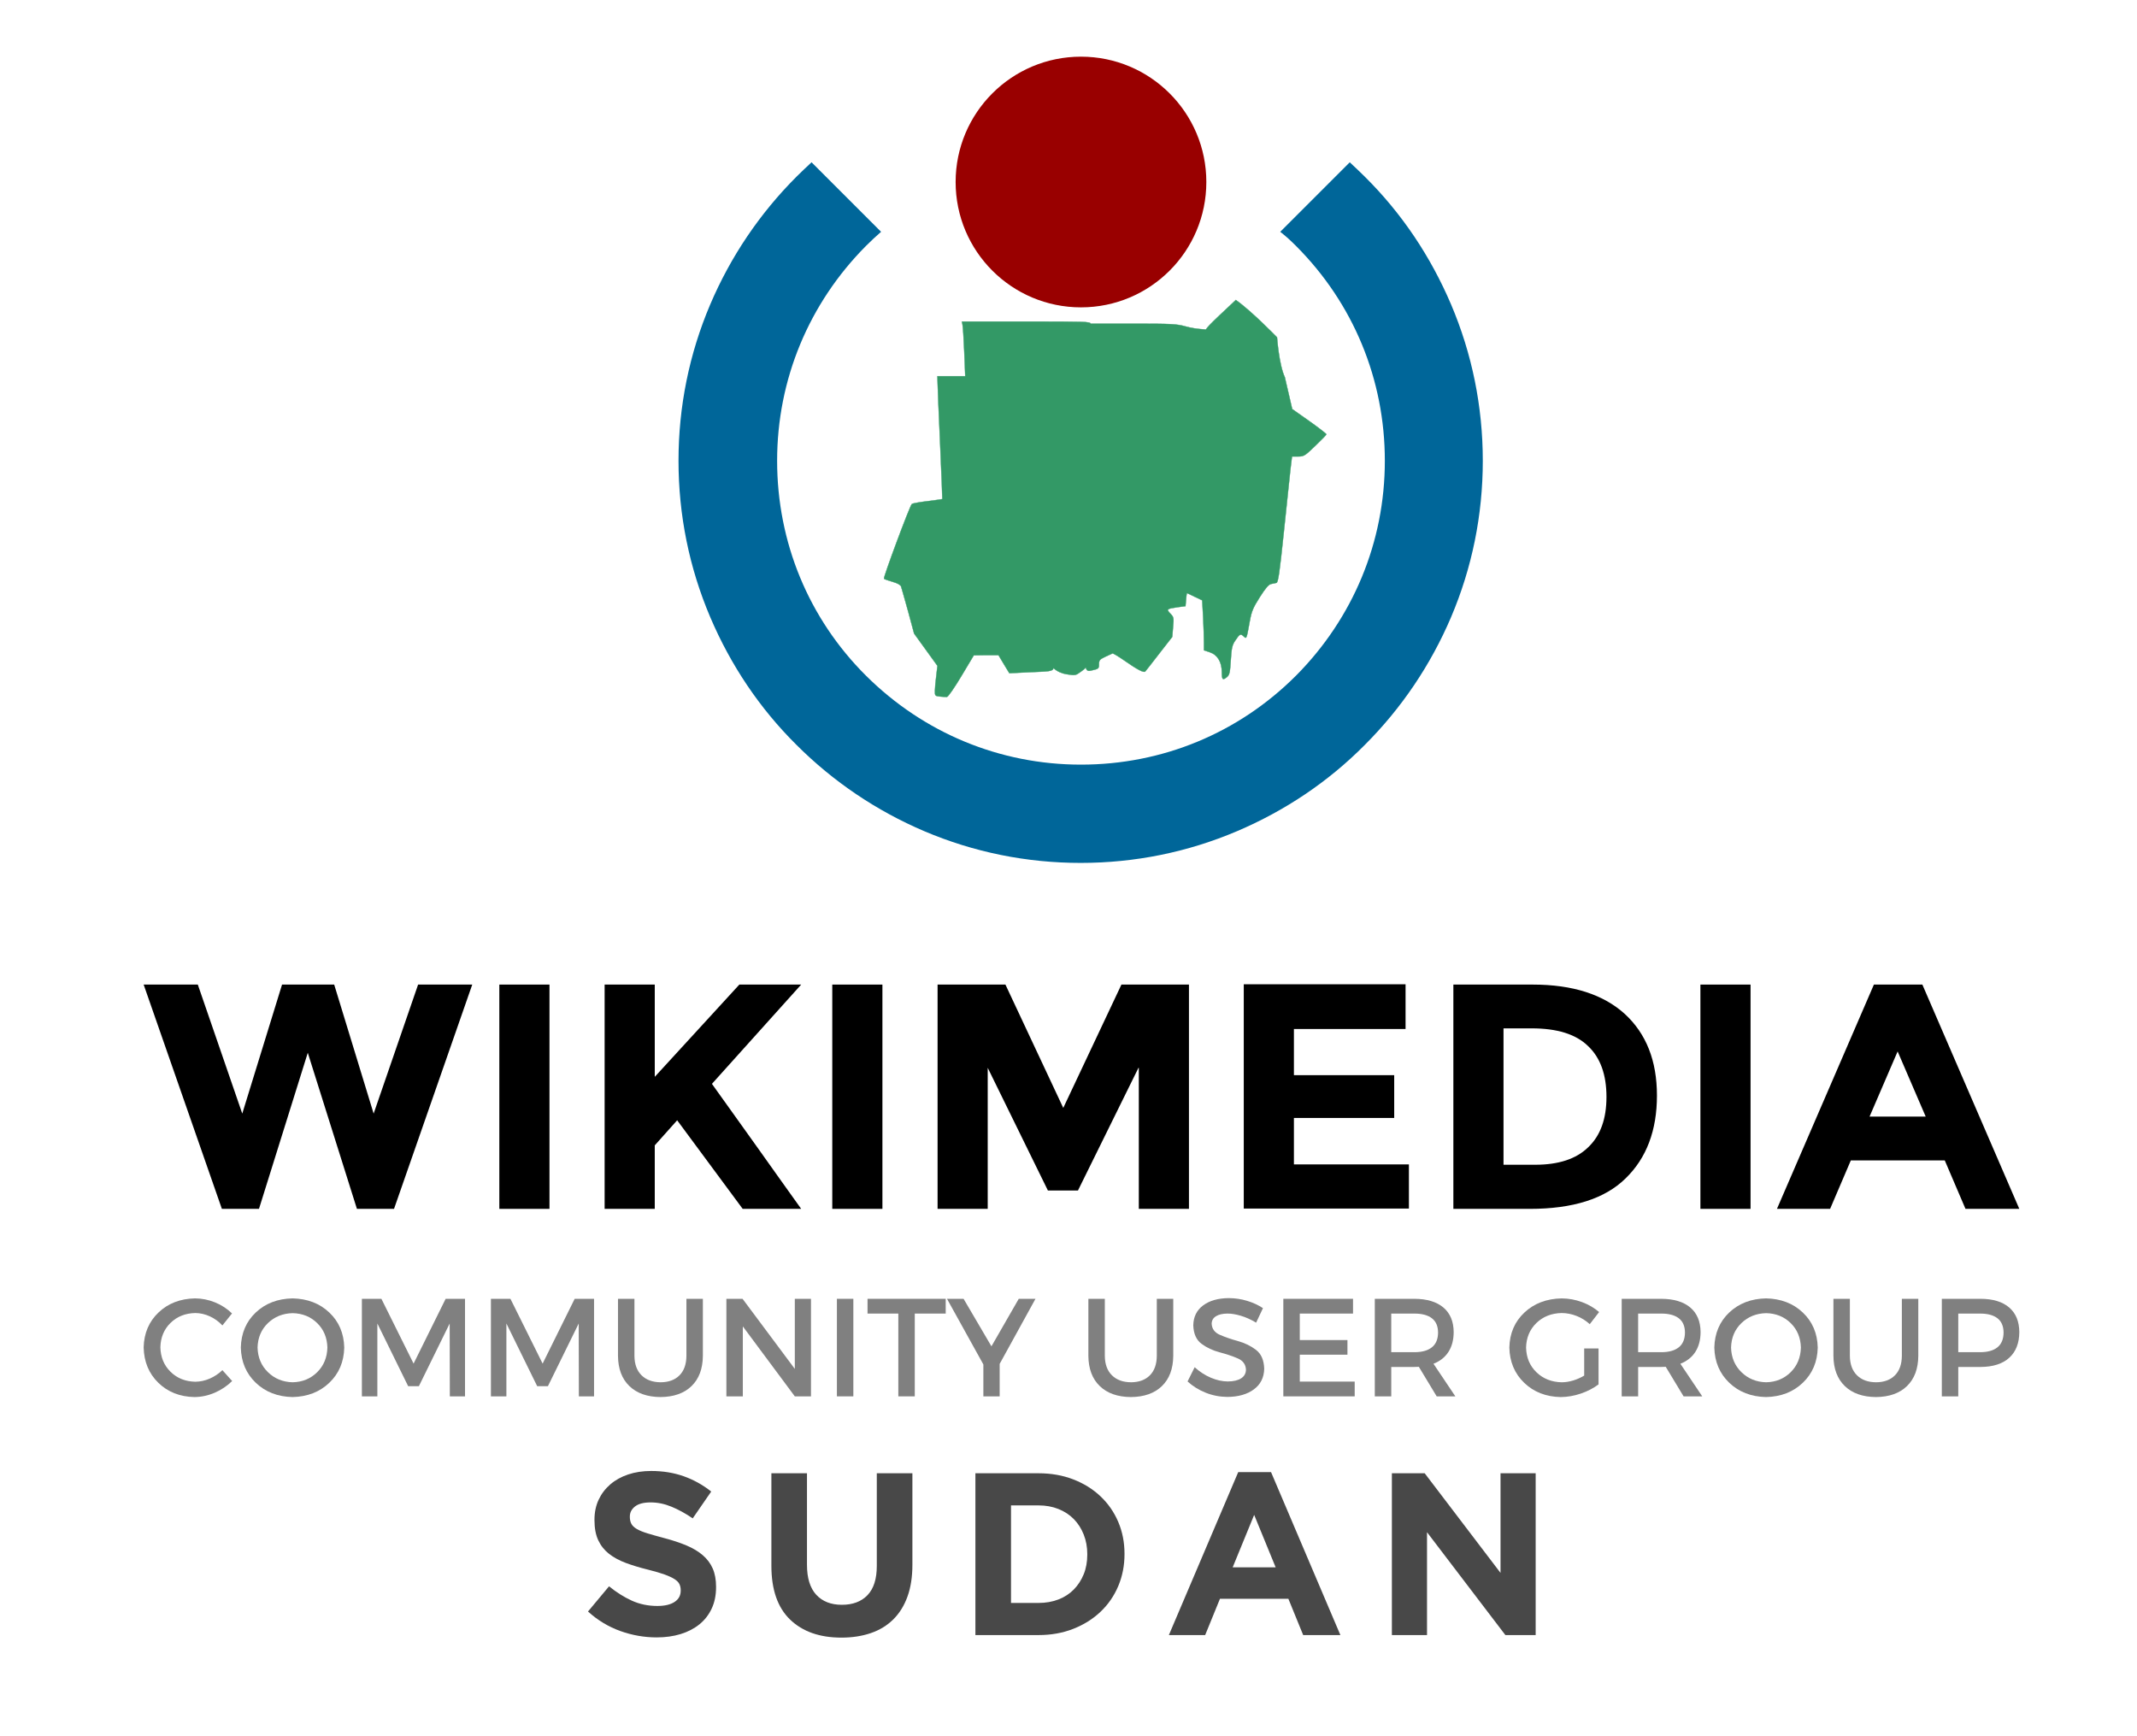 <?xml version="1.0" encoding="UTF-8" standalone="no"?>
<!-- Created with Inkscape (http://www.inkscape.org/) -->

<svg
   xmlns:dc="http://purl.org/dc/elements/1.1/"
   xmlns:cc="http://creativecommons.org/ns#"
   xmlns:rdf="http://www.w3.org/1999/02/22-rdf-syntax-ns#"
   xmlns:svg="http://www.w3.org/2000/svg"
   xmlns="http://www.w3.org/2000/svg"
   xmlns:sodipodi="http://sodipodi.sourceforge.net/DTD/sodipodi-0.dtd"
   xmlns:inkscape="http://www.inkscape.org/namespaces/inkscape"
   width="639.281"
   height="519.25"
   id="svg2"
   version="1.1"
   inkscape:version="0.48.5 r10040"
   sodipodi:docname="Wikimedia Community User Group Sudan.svg">
  <title
     id="title4608">Wikimedia Community User Group Sudan</title>
  <defs
     id="defs4" />
  <sodipodi:namedview
     id="base"
     pagecolor="#ffffff"
     bordercolor="#666666"
     borderopacity="1.0"
     inkscape:pageopacity="0.0"
     inkscape:pageshadow="2"
     inkscape:zoom="0.36230469"
     inkscape:cx="-481.80412"
     inkscape:cy="156.31564"
     inkscape:document-units="px"
     inkscape:current-layer="layer1"
     showgrid="false"
     inkscape:snap-bbox="false"
     inkscape:bbox-nodes="true"
     inkscape:bbox-paths="true"
     inkscape:snap-bbox-edge-midpoints="true"
     inkscape:snap-bbox-midpoints="true"
     inkscape:object-paths="false"
     inkscape:snap-intersection-paths="true"
     inkscape:object-nodes="false"
     inkscape:snap-smooth-nodes="false"
     inkscape:snap-midpoints="false"
     inkscape:snap-object-midpoints="true"
     inkscape:snap-center="true"
     inkscape:snap-global="true"
     fit-margin-top="0"
     fit-margin-left="0"
     fit-margin-right="0"
     fit-margin-bottom="0"
     inkscape:window-width="1366"
     inkscape:window-height="705"
     inkscape:window-x="-8"
     inkscape:window-y="-8"
     inkscape:window-maximized="1" />
  <g
     inkscape:label="Layer 1"
     inkscape:groupmode="layer"
     id="layer1"
     transform="translate(-621.094,10.781)">
    <path
       id="path3434"
       d="m 954.868,200.371 c 35.9,-5.1 63.5,-35.9 63.5,-73.3 0,-22.7 -10.2,-43 -26.3,-56.5 l -37.3,37.3 v 92.5 z"
       class="st1"
       inkscape:connector-curvature="0"
       style="fill:#ffffff;display:none" />
    <path
       id="path3436"
       d="m 933.968,200.371 v -92.5 l -37.3,-37.3 c -16.1,13.6 -26.3,33.9 -26.3,56.5 0.1,37.3 27.7,68.2 63.6,73.3 z"
       class="st1"
       inkscape:connector-curvature="0"
       style="fill:#ffffff;display:none" />
    <path
       id="path3438"
       d="m 1008.768,62.771 c 17.2,17.2 26.6,40 26.6,64.3 0,24.3 -9.5,47.1 -26.6,64.3 -17.2,17.2 -40,26.6 -64.3,26.6 -24.3,0 -47.1,-9.5 -64.3,-26.6 -17.2,-17.1 -26.6,-40 -26.6,-64.3 0,-24.3 9.5,-47.1 26.6,-64.3 1.5,-1.5 3,-2.9 4.5,-4.2 l -20.8,-20.8 c -1.5,1.4 -3,2.8 -4.5,4.3 -11,11 -19.7,23.9 -25.8,38.2 -6.3,14.8 -9.5,30.6 -9.5,46.8 0,16.2 3.2,32 9.5,46.8 6.1,14.3 14.7,27.2 25.8,38.2 11,11 23.9,19.7 38.2,25.8 14.8,6.3 30.6,9.5 46.8,9.5 16.2,0 32,-3.2 46.8,-9.5 14.3,-6.1 27.2,-14.7 38.2,-25.8 11,-11 19.7,-23.9 25.8,-38.2 6.3,-14.8 9.5,-30.6 9.5,-46.8 0,-16.2 -3.2,-32 -9.5,-46.8 -6.1,-14.3 -14.7,-27.2 -25.8,-38.2 -1.5,-1.5 -3,-2.9 -4.5,-4.3 l -20.8,20.8 c 1.7,1.3 3.2,2.7 4.7,4.2 z"
       class="st1"
       inkscape:connector-curvature="0"
       style="fill:#ffffff;display:none" />
    <circle
       r="37.5"
       cy="59.3"
       cx="306.9"
       class="st1"
       id="red_circle_52_"
       sodipodi:cx="306.89999"
       sodipodi:cy="59.299999"
       sodipodi:rx="37.5"
       sodipodi:ry="37.5"
       style="fill:#ffffff;display:none"
       d="m 344.4,59.3 c 0,20.711 -16.789,37.5 -37.5,37.5 -20.711,0 -37.5,-16.789 -37.5,-37.5 0,-20.711 16.789,-37.5 37.5,-37.5 20.711,0 37.5,16.789 37.5,37.5 z"
       transform="translate(637.568,-15.629)" />
    <path
       inkscape:connector-curvature="0"
       id="path5491"
       style="font-size:41.693px;font-style:normal;font-variant:normal;font-weight:normal;font-stretch:normal;text-align:center;line-height:125%;letter-spacing:0px;word-spacing:0px;writing-mode:lr-tb;text-anchor:middle;fill:#808080;fill-opacity:1;stroke:none;font-family:Montserrat;-inkscape-font-specification:Montserrat"
       d="m 687.625,385.741 2.877,-3.586 c -1.445,-1.41 -3.131,-2.509 -5.06,-3.299 -1.929,-0.79 -3.939,-1.191 -6.03,-1.204 -4.415,0.093 -8.051,1.502 -10.908,4.227 -2.857,2.725 -4.335,6.208 -4.435,10.449 0.098,4.285 1.559,7.806 4.383,10.564 2.824,2.758 6.422,4.184 10.793,4.279 2.092,-0.017 4.121,-0.452 6.087,-1.303 1.966,-0.851 3.704,-2.015 5.212,-3.492 l -2.918,-3.252 c -1.123,1.074 -2.39,1.917 -3.799,2.528 -1.41,0.611 -2.853,0.922 -4.331,0.933 -2.988,-0.07 -5.455,-1.067 -7.401,-2.991 -1.946,-1.925 -2.953,-4.36 -3.023,-7.307 0.07,-2.945 1.077,-5.373 3.023,-7.286 1.946,-1.913 4.412,-2.903 7.401,-2.971 1.501,0.011 2.96,0.343 4.378,0.995 1.418,0.652 2.668,1.557 3.752,2.715 z" />
    <path
       inkscape:connector-curvature="0"
       id="path5493"
       style="font-size:41.693px;font-style:normal;font-variant:normal;font-weight:normal;font-stretch:normal;text-align:center;line-height:125%;letter-spacing:0px;word-spacing:0px;writing-mode:lr-tb;text-anchor:middle;fill:#808080;fill-opacity:1;stroke:none;font-family:Montserrat;-inkscape-font-specification:Montserrat"
       d="m 708.608,377.652 c -4.457,0.089 -8.124,1.495 -11.002,4.216 -2.878,2.721 -4.366,6.222 -4.466,10.501 0.1,4.265 1.589,7.774 4.466,10.527 2.878,2.753 6.545,4.178 11.002,4.274 4.457,-0.096 8.124,-1.52 11.002,-4.274 2.878,-2.753 4.366,-6.263 4.466,-10.527 -0.1,-4.261 -1.589,-7.757 -4.466,-10.486 -2.878,-2.729 -6.545,-4.14 -11.002,-4.232 z m 0.042,4.419 c 2.932,0.067 5.376,1.059 7.333,2.976 1.957,1.917 2.973,4.358 3.049,7.322 -0.076,2.968 -1.092,5.423 -3.049,7.364 -1.957,1.941 -4.401,2.947 -7.333,3.018 -2.937,-0.07 -5.402,-1.076 -7.395,-3.018 -1.993,-1.941 -3.031,-4.396 -3.111,-7.364 0.078,-2.965 1.11,-5.405 3.096,-7.322 1.986,-1.917 4.456,-2.909 7.411,-2.976 z" />
    <path
       inkscape:connector-curvature="0"
       id="path5495"
       style="font-size:41.693px;font-style:normal;font-variant:normal;font-weight:normal;font-stretch:normal;text-align:center;line-height:125%;letter-spacing:0px;word-spacing:0px;writing-mode:lr-tb;text-anchor:middle;fill:#808080;fill-opacity:1;stroke:none;font-family:Montserrat;-inkscape-font-specification:Montserrat"
       d="m 729.353,377.777 0,29.185 4.628,0 0,-21.805 9.214,18.762 3.21,0 9.214,-18.762 0.042,21.805 4.545,0 0,-29.185 -5.795,0 -9.589,19.387 -9.631,-19.387 z" />
    <path
       inkscape:connector-curvature="0"
       id="path5497"
       style="font-size:41.693px;font-style:normal;font-variant:normal;font-weight:normal;font-stretch:normal;text-align:center;line-height:125%;letter-spacing:0px;word-spacing:0px;writing-mode:lr-tb;text-anchor:middle;fill:#808080;fill-opacity:1;stroke:none;font-family:Montserrat;-inkscape-font-specification:Montserrat"
       d="m 767.952,377.777 0,29.185 4.628,0 0,-21.805 9.214,18.762 3.21,0 9.214,-18.762 0.042,21.805 4.545,0 0,-29.185 -5.795,0 -9.589,19.387 -9.631,-19.387 z" />
    <path
       inkscape:connector-curvature="0"
       id="path5499"
       style="font-size:41.693px;font-style:normal;font-variant:normal;font-weight:normal;font-stretch:normal;text-align:center;line-height:125%;letter-spacing:0px;word-spacing:0px;writing-mode:lr-tb;text-anchor:middle;fill:#808080;fill-opacity:1;stroke:none;font-family:Montserrat;-inkscape-font-specification:Montserrat"
       d="m 810.887,394.871 0,-17.094 -4.92,0 0,17.094 c 0.037,3.851 1.172,6.854 3.403,9.011 2.231,2.157 5.336,3.253 9.313,3.289 3.976,-0.036 7.073,-1.132 9.292,-3.289 2.219,-2.157 3.347,-5.16 3.382,-9.011 l 0,-17.094 -4.92,0 0,17.094 c -0.024,2.499 -0.716,4.432 -2.074,5.801 -1.359,1.368 -3.238,2.061 -5.639,2.079 -2.424,-0.021 -4.33,-0.719 -5.717,-2.095 -1.387,-1.376 -2.094,-3.304 -2.121,-5.785 z" />
    <path
       inkscape:connector-curvature="0"
       id="path5501"
       style="font-size:41.693px;font-style:normal;font-variant:normal;font-weight:normal;font-stretch:normal;text-align:center;line-height:125%;letter-spacing:0px;word-spacing:0px;writing-mode:lr-tb;text-anchor:middle;fill:#808080;fill-opacity:1;stroke:none;font-family:Montserrat;-inkscape-font-specification:Montserrat"
       d="m 838.391,377.777 0,29.185 4.92,0 0,-20.93 15.551,20.93 4.836,0 0,-29.185 -4.836,0 0,20.972 -15.635,-20.972 z" />
    <path
       inkscape:connector-curvature="0"
       id="path5503"
       style="font-size:41.693px;font-style:normal;font-variant:normal;font-weight:normal;font-stretch:normal;text-align:center;line-height:125%;letter-spacing:0px;word-spacing:0px;writing-mode:lr-tb;text-anchor:middle;fill:#808080;fill-opacity:1;stroke:none;font-family:Montserrat;-inkscape-font-specification:Montserrat"
       d="m 871.452,377.777 0,29.185 4.92,0 0,-29.185 z" />
    <path
       inkscape:connector-curvature="0"
       id="path5505"
       style="font-size:41.693px;font-style:normal;font-variant:normal;font-weight:normal;font-stretch:normal;text-align:center;line-height:125%;letter-spacing:0px;word-spacing:0px;writing-mode:lr-tb;text-anchor:middle;fill:#808080;fill-opacity:1;stroke:none;font-family:Montserrat;-inkscape-font-specification:Montserrat"
       d="m 880.614,377.777 0,4.419 9.214,0 0,24.766 4.92,0 0,-24.766 9.256,0 0,-4.419 z" />
    <path
       inkscape:connector-curvature="0"
       id="path5507"
       style="font-size:41.693px;font-style:normal;font-variant:normal;font-weight:normal;font-stretch:normal;text-align:center;line-height:125%;letter-spacing:0px;word-spacing:0px;writing-mode:lr-tb;text-anchor:middle;fill:#808080;fill-opacity:1;stroke:none;font-family:Montserrat;-inkscape-font-specification:Montserrat"
       d="m 930.859,377.777 -5.003,0 -8.172,14.217 -8.339,-14.217 -4.961,0 10.882,19.637 0,9.548 4.878,0 0,-9.714 z" />
    <path
       inkscape:connector-curvature="0"
       id="path5509"
       style="font-size:41.693px;font-style:normal;font-variant:normal;font-weight:normal;font-stretch:normal;text-align:center;line-height:125%;letter-spacing:0px;word-spacing:0px;writing-mode:lr-tb;text-anchor:middle;fill:#808080;fill-opacity:1;stroke:none;font-family:Montserrat;-inkscape-font-specification:Montserrat"
       d="m 951.602,394.871 0,-17.094 -4.92,0 0,17.094 c 0.037,3.851 1.172,6.854 3.403,9.011 2.231,2.157 5.336,3.253 9.313,3.289 3.976,-0.036 7.073,-1.132 9.292,-3.289 2.219,-2.157 3.347,-5.16 3.382,-9.011 l 0,-17.094 -4.92,0 0,17.094 c -0.024,2.499 -0.716,4.432 -2.074,5.801 -1.359,1.368 -3.238,2.061 -5.639,2.079 -2.424,-0.021 -4.33,-0.719 -5.717,-2.095 -1.387,-1.376 -2.094,-3.304 -2.121,-5.785 z" />
    <path
       inkscape:connector-curvature="0"
       id="path5511"
       style="font-size:41.693px;font-style:normal;font-variant:normal;font-weight:normal;font-stretch:normal;text-align:center;line-height:125%;letter-spacing:0px;word-spacing:0px;writing-mode:lr-tb;text-anchor:middle;fill:#808080;fill-opacity:1;stroke:none;font-family:Montserrat;-inkscape-font-specification:Montserrat"
       d="m 996.867,384.907 2.043,-4.336 c -1.374,-0.909 -2.941,-1.634 -4.701,-2.173 -1.76,-0.539 -3.598,-0.816 -5.514,-0.829 -3.216,0.026 -5.78,0.756 -7.692,2.189 -1.913,1.433 -2.892,3.414 -2.939,5.941 0.082,2.533 0.903,4.378 2.462,5.537 1.56,1.159 3.365,2.007 5.417,2.547 2.052,0.539 3.858,1.146 5.417,1.819 1.56,0.674 2.38,1.792 2.462,3.356 -0.014,1.133 -0.497,2.005 -1.449,2.616 -0.952,0.612 -2.29,0.921 -4.013,0.928 -1.592,-0.005 -3.255,-0.37 -4.988,-1.094 -1.733,-0.724 -3.364,-1.777 -4.894,-3.158 l -2.126,4.253 c 1.524,1.397 3.313,2.512 5.368,3.346 2.055,0.834 4.241,1.261 6.556,1.282 3.268,-0.025 5.905,-0.777 7.911,-2.257 2.006,-1.479 3.038,-3.534 3.096,-6.165 -0.072,-2.565 -0.885,-4.445 -2.438,-5.64 -1.554,-1.195 -3.356,-2.075 -5.405,-2.642 -2.05,-0.566 -3.854,-1.189 -5.413,-1.868 -1.559,-0.679 -2.38,-1.785 -2.462,-3.318 0.018,-0.984 0.451,-1.736 1.298,-2.257 0.847,-0.52 1.999,-0.783 3.455,-0.787 1.125,-0.007 2.429,0.205 3.914,0.636 1.484,0.431 3.029,1.122 4.633,2.074 z" />
    <path
       inkscape:connector-curvature="0"
       id="path5513"
       style="font-size:41.693px;font-style:normal;font-variant:normal;font-weight:normal;font-stretch:normal;text-align:center;line-height:125%;letter-spacing:0px;word-spacing:0px;writing-mode:lr-tb;text-anchor:middle;fill:#808080;fill-opacity:1;stroke:none;font-family:Montserrat;-inkscape-font-specification:Montserrat"
       d="m 1005.002,377.777 0,29.185 21.347,0 0,-4.419 -16.427,0 0,-8.047 14.259,0 0,-4.378 -14.259,0 0,-7.922 15.927,0 0,-4.419 z" />
    <path
       inkscape:connector-curvature="0"
       id="path5515"
       style="font-size:41.693px;font-style:normal;font-variant:normal;font-weight:normal;font-stretch:normal;text-align:center;line-height:125%;letter-spacing:0px;word-spacing:0px;writing-mode:lr-tb;text-anchor:middle;fill:#808080;fill-opacity:1;stroke:none;font-family:Montserrat;-inkscape-font-specification:Montserrat"
       d="m 1056.462,406.962 -6.546,-9.756 c 1.948,-0.759 3.441,-1.94 4.477,-3.544 1.036,-1.603 1.559,-3.577 1.569,-5.92 -0.024,-3.188 -1.05,-5.641 -3.08,-7.359 -2.03,-1.718 -4.922,-2.587 -8.677,-2.606 l -11.841,0 0,29.185 4.92,0 0,-8.797 6.921,0 c 0.466,0.007 0.91,-0.007 1.334,-0.042 l 5.337,8.839 z m -19.179,-13.217 0,-11.549 6.921,0 c 2.265,-0.003 4.01,0.462 5.232,1.397 1.223,0.935 1.841,2.359 1.855,4.274 -0.014,1.978 -0.632,3.453 -1.855,4.425 -1.223,0.972 -2.967,1.457 -5.232,1.454 z" />
    <path
       inkscape:connector-curvature="0"
       id="path5517"
       style="font-size:41.693px;font-style:normal;font-variant:normal;font-weight:normal;font-stretch:normal;text-align:center;line-height:125%;letter-spacing:0px;word-spacing:0px;writing-mode:lr-tb;text-anchor:middle;fill:#808080;fill-opacity:1;stroke:none;font-family:Montserrat;-inkscape-font-specification:Montserrat"
       d="m 1095.005,400.75 c -1.056,0.631 -2.165,1.121 -3.325,1.47 -1.161,0.349 -2.29,0.526 -3.388,0.532 -3.053,-0.068 -5.577,-1.068 -7.572,-3.002 -1.995,-1.933 -3.029,-4.393 -3.101,-7.38 0.07,-2.966 1.097,-5.414 3.08,-7.343 1.983,-1.929 4.5,-2.928 7.552,-2.997 1.542,0.009 3.045,0.304 4.508,0.886 1.464,0.582 2.768,1.398 3.914,2.449 l 2.793,-3.627 c -1.465,-1.265 -3.173,-2.258 -5.123,-2.981 -1.95,-0.723 -3.981,-1.091 -6.092,-1.105 -4.518,0.092 -8.229,1.503 -11.132,4.232 -2.903,2.729 -4.404,6.224 -4.503,10.486 0.1,4.265 1.578,7.774 4.435,10.527 2.857,2.753 6.493,4.178 10.908,4.274 2.039,-0.017 4.059,-0.368 6.061,-1.053 2.002,-0.684 3.762,-1.598 5.279,-2.741 l 0,-10.757 -4.294,0 z" />
    <path
       inkscape:connector-curvature="0"
       id="path5519"
       style="font-size:41.693px;font-style:normal;font-variant:normal;font-weight:normal;font-stretch:normal;text-align:center;line-height:125%;letter-spacing:0px;word-spacing:0px;writing-mode:lr-tb;text-anchor:middle;fill:#808080;fill-opacity:1;stroke:none;font-family:Montserrat;-inkscape-font-specification:Montserrat"
       d="m 1130.321,406.962 -6.546,-9.756 c 1.948,-0.759 3.441,-1.94 4.477,-3.544 1.036,-1.603 1.559,-3.577 1.569,-5.92 -0.024,-3.188 -1.05,-5.641 -3.08,-7.359 -2.03,-1.718 -4.922,-2.587 -8.677,-2.606 l -11.841,0 0,29.185 4.92,0 0,-8.797 6.921,0 c 0.466,0.007 0.91,-0.007 1.334,-0.042 l 5.337,8.839 z m -19.179,-13.217 0,-11.549 6.921,0 c 2.265,-0.003 4.009,0.462 5.232,1.397 1.223,0.935 1.841,2.359 1.855,4.274 -0.014,1.978 -0.632,3.453 -1.855,4.425 -1.223,0.972 -2.967,1.457 -5.232,1.454 z" />
    <path
       inkscape:connector-curvature="0"
       id="path5521"
       style="font-size:41.693px;font-style:normal;font-variant:normal;font-weight:normal;font-stretch:normal;text-align:center;line-height:125%;letter-spacing:0px;word-spacing:0px;writing-mode:lr-tb;text-anchor:middle;fill:#808080;fill-opacity:1;stroke:none;font-family:Montserrat;-inkscape-font-specification:Montserrat"
       d="m 1149.402,377.652 c -4.457,0.089 -8.124,1.495 -11.002,4.216 -2.878,2.721 -4.367,6.222 -4.466,10.501 0.1,4.265 1.589,7.774 4.466,10.527 2.878,2.753 6.545,4.178 11.002,4.274 4.457,-0.096 8.124,-1.52 11.002,-4.274 2.878,-2.753 4.367,-6.263 4.466,-10.527 -0.1,-4.261 -1.589,-7.757 -4.466,-10.486 -2.878,-2.729 -6.545,-4.14 -11.002,-4.232 z m 0.042,4.419 c 2.932,0.067 5.376,1.059 7.333,2.976 1.957,1.917 2.973,4.358 3.049,7.322 -0.076,2.968 -1.092,5.423 -3.049,7.364 -1.957,1.941 -4.401,2.947 -7.333,3.018 -2.937,-0.07 -5.402,-1.076 -7.395,-3.018 -1.993,-1.941 -3.031,-4.396 -3.111,-7.364 0.078,-2.965 1.11,-5.405 3.096,-7.322 1.986,-1.917 4.456,-2.909 7.411,-2.976 z" />
    <path
       inkscape:connector-curvature="0"
       id="path5523"
       style="font-size:41.693px;font-style:normal;font-variant:normal;font-weight:normal;font-stretch:normal;text-align:center;line-height:125%;letter-spacing:0px;word-spacing:0px;writing-mode:lr-tb;text-anchor:middle;fill:#808080;fill-opacity:1;stroke:none;font-family:Montserrat;-inkscape-font-specification:Montserrat"
       d="m 1174.483,394.871 0,-17.094 -4.92,0 0,17.094 c 0.037,3.851 1.172,6.854 3.403,9.011 2.232,2.157 5.336,3.253 9.313,3.289 3.976,-0.036 7.073,-1.132 9.292,-3.289 2.219,-2.157 3.347,-5.16 3.382,-9.011 l 0,-17.094 -4.92,0 0,17.094 c -0.024,2.499 -0.716,4.432 -2.074,5.801 -1.359,1.368 -3.238,2.061 -5.639,2.079 -2.424,-0.021 -4.33,-0.719 -5.717,-2.095 -1.387,-1.376 -2.094,-3.304 -2.121,-5.785 z" />
    <path
       inkscape:connector-curvature="0"
       id="path5525"
       style="font-size:41.693px;font-style:normal;font-variant:normal;font-weight:normal;font-stretch:normal;text-align:center;line-height:125%;letter-spacing:0px;word-spacing:0px;writing-mode:lr-tb;text-anchor:middle;fill:#808080;fill-opacity:1;stroke:none;font-family:Montserrat;-inkscape-font-specification:Montserrat"
       d="m 1213.62,377.777 -11.632,0 0,29.185 4.92,0 0,-8.797 6.713,0 c 3.692,-0.023 6.534,-0.936 8.526,-2.741 1.992,-1.805 3,-4.366 3.023,-7.682 -0.023,-3.188 -1.03,-5.641 -3.023,-7.359 -1.993,-1.718 -4.835,-2.587 -8.526,-2.606 z m -0.208,15.968 -6.504,0 0,-11.549 6.504,0 c 2.264,-0.003 4.001,0.462 5.212,1.397 1.211,0.935 1.822,2.359 1.835,4.274 -0.012,1.978 -0.624,3.453 -1.835,4.425 -1.211,0.972 -2.948,1.457 -5.212,1.454 z" />
    <path
       inkscape:connector-curvature="0"
       d="m 693.568,322.371 11.9,-38.6 h 15.6 l 11.8,38.6 13.3,-38.6 h 16.2 l -23.4,67.1 h -11.1 l -14.7,-46.7 -14.6,46.7 h -11.1 l -23.4,-67.1 h 16.2 l 13.3,38.6 z"
       id="path3394" />
    <path
       inkscape:connector-curvature="0"
       d="m 770.468,283.771 h 15 v 67.1 h -15 v -67.1 z"
       id="path3396" />
    <path
       inkscape:connector-curvature="0"
       d="m 801.968,283.771 h 15 v 27.6 l 25.3,-27.6 h 18.5 l -26.7,29.7 c 2.3,3.2 6.6,9.2 12.8,17.9 6.2,8.7 10.8,15.2 13.9,19.5 h -17.5 l -19.6,-26.5 -6.7,7.5 v 19 h -15 v -67.1 z"
       id="path3398" />
    <path
       inkscape:connector-curvature="0"
       d="m 870.068,283.771 h 15 v 67.1 h -15 v -67.1 z"
       id="path3400" />
    <path
       inkscape:connector-curvature="0"
       d="m 961.668,308.671 -18.1,36.7 h -9 l -18,-36.7 v 42.2 h -15 v -67.1 h 20.3 l 17.3,36.9 17.4,-36.9 h 20.2 v 67.1 h -15 v -42.2 z"
       id="path3402" />
    <path
       inkscape:connector-curvature="0"
       d="m 1041.568,283.771 v 13.3 h -33.4 v 13.8 h 30 v 12.8 h -30 v 13.9 h 34.4 v 13.2 h -49.4 v -67.1 h 48.4 z"
       id="path3404" />
    <path
       inkscape:connector-curvature="0"
       d="m 1107.168,292.571 c 6.4,5.9 9.6,14 9.6,24.4 0,10.4 -3.1,18.7 -9.4,24.8 -6.2,6.1 -15.8,9.1 -28.6,9.1 h -22.9 v -67.1 h 23.7 c 12.1,0 21.2,3 27.6,8.8 z m -11,39.9 c 3.7,-3.5 5.5,-8.5 5.5,-15.1 0,-6.6 -1.8,-11.7 -5.5,-15.2 -3.7,-3.6 -9.3,-5.3 -16.9,-5.3 h -8.4 v 40.8 h 9.5 c 6.9,0 12.2,-1.7 15.8,-5.2 z"
       id="path3406" />
    <path
       inkscape:connector-curvature="0"
       d="m 1129.768,283.771 h 15 v 67.1 h -15 v -67.1 z"
       id="path3408" />
    <path
       inkscape:connector-curvature="0"
       d="m 1209.068,350.871 -6.2,-14.5 h -28.1 l -6.2,14.5 h -15.9 l 29,-67.1 h 14.5 l 29,67.1 h -16.1 z m -20.3,-47.1 -8.4,19.5 h 16.8 l -8.4,-19.5 z"
       id="path3410" />
    <path
       id="path3447"
       d="m 1008.768,62.771 c 17.2,17.2 26.6,40 26.6,64.3 0,24.3 -9.5,47.1 -26.6,64.3 -17.2,17.2 -40,26.6 -64.3,26.6 -24.3,0 -47.1,-9.5 -64.3,-26.6 -17.2,-17.1 -26.6,-40 -26.6,-64.3 0,-24.3 9.5,-47.1 26.6,-64.3 1.5,-1.5 3,-2.9 4.5,-4.2 l -20.8,-20.8 c -1.5,1.4 -3,2.8 -4.5,4.3 -11,11 -19.7,23.9 -25.8,38.2 -6.3,14.8 -9.5,30.6 -9.5,46.8 0,16.2 3.2,32 9.5,46.8 6.1,14.3 14.7,27.2 25.8,38.2 11,11 23.9,19.7 38.2,25.8 14.8,6.3 30.6,9.5 46.8,9.5 16.2,0 32,-3.2 46.8,-9.5 14.3,-6.1 27.2,-14.7 38.2,-25.8 11,-11 19.7,-23.9 25.8,-38.2 6.3,-14.8 9.5,-30.6 9.5,-46.8 0,-16.2 -3.2,-32 -9.5,-46.8 -6.1,-14.3 -14.7,-27.2 -25.8,-38.2 -1.5,-1.5 -3,-2.9 -4.5,-4.3 l -20.8,20.8 c 1.7,1.3 3.2,2.7 4.7,4.2 z"
       inkscape:connector-curvature="0"
       style="fill:#006699;fill-opacity:1" />
    <circle
       r="37.5"
       cy="59.3"
       cx="306.9"
       id="red_circle_46_"
       sodipodi:cx="306.89999"
       sodipodi:cy="59.299999"
       sodipodi:rx="37.5"
       sodipodi:ry="37.5"
       d="m 344.4,59.3 c 0,20.711 -16.789,37.5 -37.5,37.5 -20.711,0 -37.5,-16.789 -37.5,-37.5 0,-20.711 16.789,-37.5 37.5,-37.5 20.711,0 37.5,16.789 37.5,37.5 z"
       transform="translate(637.568,-15.629)"
       style="fill:#990000;fill-opacity:1" />
    <path
       style="color:#000000;fill:#339966;fill-opacity:1;fill-rule:nonzero;stroke:#339966;stroke-width:0.1;stroke-miterlimit:4;stroke-opacity:1;stroke-dasharray:none;marker:none;visibility:visible;display:inline;overflow:visible;enable-background:accumulate"
       d="m 990.789,78.964 -4.826,4.536 c -2.697,2.561 -3.823,3.741 -4.129,4.303 -2.77,-0.18 -4.553,-0.495 -6.106,-0.93 -2.625,-0.737 -4.134,-0.814 -15.875,-0.814 l -12.502,0 c -0.087,-0.617 -1.702,-0.64 -19.247,-0.64 l -19.247,0 0.174,0.93 c 0.12,0.506 0.364,4.148 0.523,8.142 l 0.291,7.269 -4.129,0 -4.187,0 0.058,2.152 c 0.015,1.181 0.358,9.431 0.756,18.318 0.397,8.887 0.682,16.222 0.64,16.283 -0.042,0.061 -2.023,0.351 -4.419,0.64 -2.396,0.289 -4.516,0.66 -4.71,0.872 -0.666,0.732 -8.609,22.062 -8.315,22.331 0.162,0.148 1.338,0.566 2.617,0.93 1.462,0.417 2.366,0.948 2.5,1.396 0.117,0.392 1.077,3.704 2.093,7.386 l 1.803,6.688 3.489,4.827 3.489,4.827 -0.349,3.024 c -0.215,1.656 -0.4,3.648 -0.407,4.478 -0.011,1.445 0.043,1.529 1.512,1.686 0.844,0.09 1.766,0.138 2.093,0.116 0.328,-0.022 2.268,-2.799 4.303,-6.222 l 3.722,-6.222 3.663,-0.058 3.722,0 1.628,2.733 1.628,2.675 5.931,-0.291 c 5.805,-0.26 7.111,-0.195 7.269,-1.279 0.953,1.02 2.631,1.673 3.838,1.861 2.706,0.422 2.807,0.401 4.361,-0.756 0.735,-0.547 1.221,-0.868 1.454,-1.279 0.204,0.896 0.608,1.163 1.396,0.989 2.434,-0.539 2.559,-0.556 2.559,-1.919 0,-1.202 0.177,-1.456 2.035,-2.326 l 2.035,-0.93 c 0.225,0 1.826,0.944 3.547,2.152 3.837,2.691 5.784,3.706 6.222,3.257 0.183,-0.188 2.066,-2.594 4.187,-5.35 l 3.896,-5.001 0.233,-2.908 c 0.26,-2.8 0.233,-2.978 -0.814,-4.071 -1.248,-1.302 -1.17,-1.404 2.326,-1.919 l 2.21,-0.291 0.174,-1.977 c 0.069,-1.068 0.195,-1.919 0.291,-1.919 0.095,0 1.117,0.512 2.326,1.105 l 2.21,1.047 0.291,5.176 c 0.145,2.838 0.232,6.169 0.233,7.444 l 0,2.326 1.744,0.582 c 2.283,0.758 3.596,2.882 3.605,5.932 0.008,2.312 0.248,2.566 1.57,1.454 0.725,-0.61 0.881,-1.343 1.105,-5.001 0.224,-3.675 0.443,-4.546 1.337,-5.874 1.353,-2.009 1.571,-2.12 2.5,-1.279 0.894,0.809 0.829,1.081 1.861,-4.594 0.516,-2.838 0.957,-3.934 2.966,-7.095 1.703,-2.68 2.637,-3.789 3.373,-3.954 0.562,-0.127 1.283,-0.257 1.628,-0.349 0.514,-0.136 0.933,-2.949 2.21,-15.236 0.859,-8.268 1.744,-16.702 1.977,-18.784 l 0.465,-3.78 1.802,0 c 1.758,0 2.048,-0.195 5.175,-3.198 1.816,-1.744 3.314,-3.273 3.315,-3.431 3e-4,-0.158 -2.305,-1.962 -5.117,-3.954 l -5.117,-3.606 -2.21,-9.537 c -1.747,-3.703 -2.326,-11.922 -2.326,-11.922 0,0 -7.581,-7.842 -12.328,-11.166 z"
       id="path3348"
       inkscape:connector-curvature="0"
       sodipodi:nodetypes="ccccscscccccccscsccscccccccccccccccccsscssccsccccscccscccccccssscssccsccssccccccc" />
    <g
       style="font-size:69.152px;font-style:normal;font-variant:normal;font-weight:normal;font-stretch:normal;text-align:center;line-height:0%;letter-spacing:8px;word-spacing:0px;writing-mode:lr-tb;text-anchor:middle;fill:#484848;fill-opacity:1;stroke:none;font-family:Linux Libertine G;-inkscape-font-specification:Linux Libertine G"
       id="text4602">
      <path
         d="m 835.305,464.064 0,-0.139 c -4e-5,-2.12 -0.334,-3.941 -1.002,-5.463 -0.668,-1.522 -1.659,-2.847 -2.973,-3.976 -1.314,-1.129 -2.928,-2.097 -4.841,-2.904 -1.913,-0.807 -4.091,-1.533 -6.534,-2.179 -2.075,-0.553 -3.793,-1.037 -5.152,-1.452 -1.36,-0.415 -2.431,-0.853 -3.215,-1.314 -0.784,-0.461 -1.325,-0.979 -1.625,-1.555 -0.3,-0.576 -0.45,-1.256 -0.45,-2.04 l 0,-0.139 c -10e-6,-1.199 0.518,-2.201 1.555,-3.008 1.037,-0.807 2.593,-1.21 4.668,-1.21 2.074,4e-5 4.148,0.427 6.222,1.28 2.074,0.853 4.196,2.017 6.364,3.492 l 5.531,-8.021 c -2.489,-1.982 -5.22,-3.503 -8.194,-4.564 -2.974,-1.06 -6.236,-1.59 -9.786,-1.59 -2.489,5e-5 -4.77,0.346 -6.845,1.037 -2.074,0.692 -3.861,1.683 -5.359,2.973 -1.498,1.291 -2.663,2.824 -3.493,4.598 -0.83,1.775 -1.245,3.769 -1.245,5.982 l 0,0.137 c -1e-5,2.397 0.38,4.403 1.141,6.017 0.76,1.614 1.832,2.962 3.216,4.046 1.384,1.083 3.067,1.994 5.049,2.732 1.982,0.738 4.195,1.407 6.637,2.006 2.029,0.506 3.677,0.99 4.945,1.451 1.268,0.461 2.259,0.922 2.973,1.383 0.715,0.461 1.199,0.957 1.453,1.487 0.254,0.53 0.381,1.141 0.381,1.833 l 0,0.139 c -3e-5,1.428 -0.611,2.545 -1.833,3.352 -1.222,0.807 -2.939,1.21 -5.152,1.21 -2.766,10e-6 -5.313,-0.53 -7.642,-1.59 -2.328,-1.06 -4.598,-2.489 -6.81,-4.287 l -6.293,7.538 c 2.904,2.627 6.131,4.574 9.68,5.843 3.55,1.268 7.169,1.902 10.858,1.902 2.628,0 5.025,-0.334 7.192,-1.003 2.167,-0.669 4.034,-1.637 5.601,-2.905 1.567,-1.268 2.789,-2.835 3.665,-4.702 0.876,-1.867 1.314,-3.999 1.314,-6.396 z"
         style="font-weight:bold;fill:#484848;font-family:Gotham;-inkscape-font-specification:Gotham Bold"
         id="path4611" />
      <path
         d="m 894.038,457.288 0,-27.316 -10.651,0 0,27.73 c -3e-5,3.873 -0.922,6.778 -2.766,8.714 -1.844,1.936 -4.403,2.904 -7.676,2.904 -3.272,1e-5 -5.831,-1.002 -7.675,-3.007 -1.844,-2.005 -2.767,-4.99 -2.767,-8.954 l 0,-27.386 -10.649,0 0,27.662 c -10e-6,7.146 1.867,12.516 5.601,16.111 3.734,3.595 8.851,5.393 15.353,5.393 3.227,0 6.155,-0.45 8.782,-1.349 2.627,-0.899 4.863,-2.259 6.708,-4.079 1.844,-1.821 3.262,-4.091 4.253,-6.811 0.991,-2.72 1.487,-5.924 1.487,-9.612 z"
         style="font-weight:bold;fill:#484848;font-family:Gotham;-inkscape-font-specification:Gotham Bold"
         id="path4613" />
      <path
         d="m 957.488,454.175 0,-0.137 c -5e-5,-3.412 -0.623,-6.581 -1.868,-9.509 -1.245,-2.928 -3.009,-5.475 -5.291,-7.642 -2.282,-2.167 -5.002,-3.861 -8.16,-5.083 -3.158,-1.222 -6.627,-1.833 -10.407,-1.833 l -18.877,0 0,48.407 18.877,0 c 3.78,0 7.249,-0.622 10.407,-1.867 3.158,-1.244 5.878,-2.95 8.16,-5.118 2.282,-2.167 4.045,-4.726 5.291,-7.676 1.245,-2.95 1.868,-6.131 1.868,-9.543 z m -11.134,0.139 c -4e-5,2.167 -0.357,4.126 -1.072,5.877 -0.715,1.752 -1.706,3.273 -2.973,4.564 -1.268,1.291 -2.8,2.282 -4.598,2.973 -1.798,0.692 -3.78,1.037 -5.947,1.037 l -8.228,0 0,-29.182 8.228,0 c 2.167,4e-5 4.149,0.357 5.947,1.072 1.798,0.715 3.331,1.718 4.598,3.008 1.268,1.291 2.259,2.835 2.973,4.633 0.715,1.798 1.072,3.757 1.072,5.877 z"
         style="font-weight:bold;fill:#484848;font-family:Gotham;-inkscape-font-specification:Gotham Bold"
         id="path4615" />
      <path
         d="m 1022.07,478.378 -20.745,-48.751 -9.819,0 -20.747,48.751 10.858,0 4.425,-10.858 20.468,0 4.428,10.858 z m -19.363,-20.261 -12.863,0 6.432,-15.697 z"
         style="font-weight:bold;fill:#484848;font-family:Gotham;-inkscape-font-specification:Gotham Bold"
         id="path4617" />
      <path
         d="m 1080.486,478.378 0,-48.407 -10.512,0 0,29.804 -22.68,-29.804 -9.819,0 0,48.407 10.509,0 0,-30.773 23.444,30.773 z"
         style="font-weight:bold;fill:#484848;font-family:Gotham;-inkscape-font-specification:Gotham Bold"
         id="path4619" />
    </g>
  </g>
  <style
     type="text/css"
     id="style3388">
	.st0{display:none;}
	.st1{fill:#FFFFFF;}
</style>
</svg>
